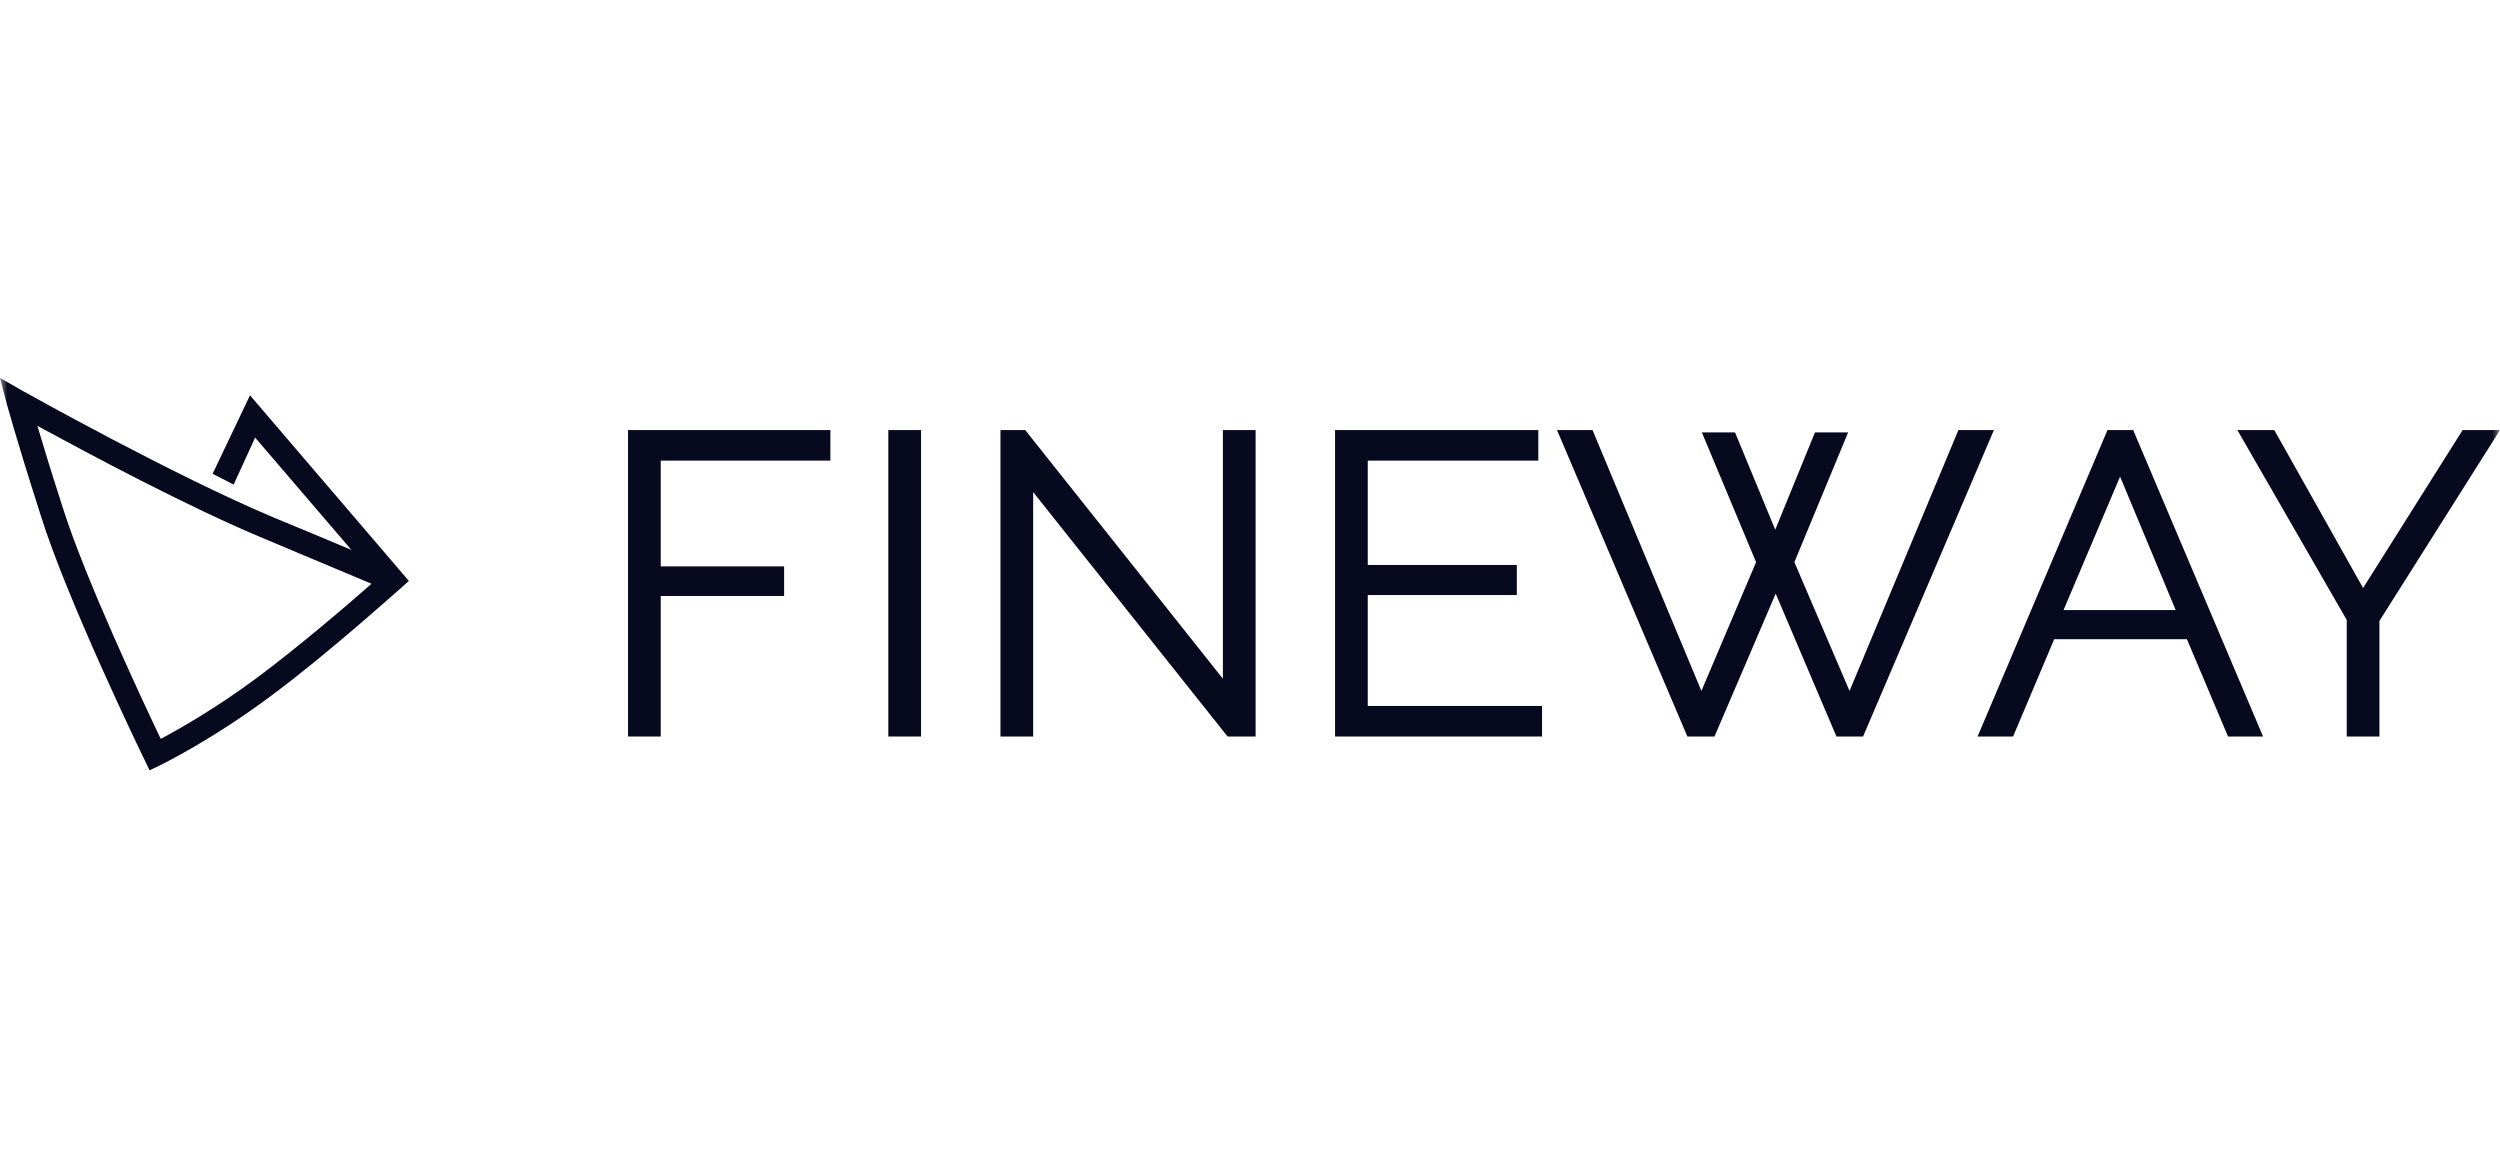 <svg width="172" height="80" viewBox="0 0 172 80" fill="none" xmlns="http://www.w3.org/2000/svg">
<mask id="mask0" mask-type="alpha" maskUnits="userSpaceOnUse" x="0" y="0" width="172" height="80">
<rect width="172" height="80" fill="#C4C4C4"/>
</mask>
<g mask="url(#mask0)">
<path d="M57.13 31.691V29.589H43.209V50.672H45.459V41.004H53.947V38.967H45.459V31.691H57.13Z" fill="#070A1F"/>
<path d="M63.367 29.589H61.116V50.672H63.367V29.589Z" fill="#070A1F"/>
<path d="M84.135 29.589V46.695L70.536 29.589H68.832V50.672H71.082V33.858L84.457 50.672H86.386V29.589H84.135Z" fill="#070A1F"/>
<path d="M94.102 48.57V40.939H104.357V38.87H94.102V31.691H105.836V29.589H91.851V50.672H106.093V48.57H94.102Z" fill="#070A1F"/>
<path d="M134.739 29.589L127.248 47.535L123.454 38.676L127.151 29.751H124.869L122.136 36.444L119.371 29.751H117.089L120.818 38.676L117.057 47.535L109.566 29.589H107.122L116.092 50.672H117.957L122.168 40.842L126.348 50.672H128.18L137.182 29.589H134.739Z" fill="#070A1F"/>
<path d="M146.763 29.589H144.994L136.057 50.672H138.5L141.329 43.979H150.46L153.289 50.672H155.7L146.763 29.589ZM149.688 41.974H141.972L145.862 32.791L149.688 41.974Z" fill="#070A1F"/>
<path d="M169.428 29.589L162.58 40.454L156.472 29.589H153.932L161.455 42.653V50.672H163.705V42.718L172 29.589H169.428Z" fill="#070A1F"/>
<path d="M10.288 53L9.934 52.256C9.709 51.804 4.597 41.23 2.797 35.442C0.964 29.719 0.514 27.908 0.482 27.843L0 26L1.64 26.938C1.768 27.002 11.895 32.693 18.904 35.636C21.251 36.606 22.955 37.317 24.176 37.835L17.554 30.107L16.075 33.34L14.628 32.596L17.2 27.196L28.131 39.969L27.552 40.486C27.488 40.519 22.569 44.981 18.582 47.923C14.596 50.898 11.156 52.58 11.027 52.644L10.288 53ZM2.572 29.298C2.926 30.495 3.472 32.305 4.34 34.989C5.851 39.775 9.838 48.279 11.059 50.834C12.281 50.187 14.853 48.732 17.682 46.63C20.544 44.496 23.951 41.586 25.559 40.163C24.466 39.71 22.344 38.805 18.325 37.123C12.924 34.892 5.787 31.044 2.572 29.298Z" fill="#070A1F"/>
</g>
</svg>
